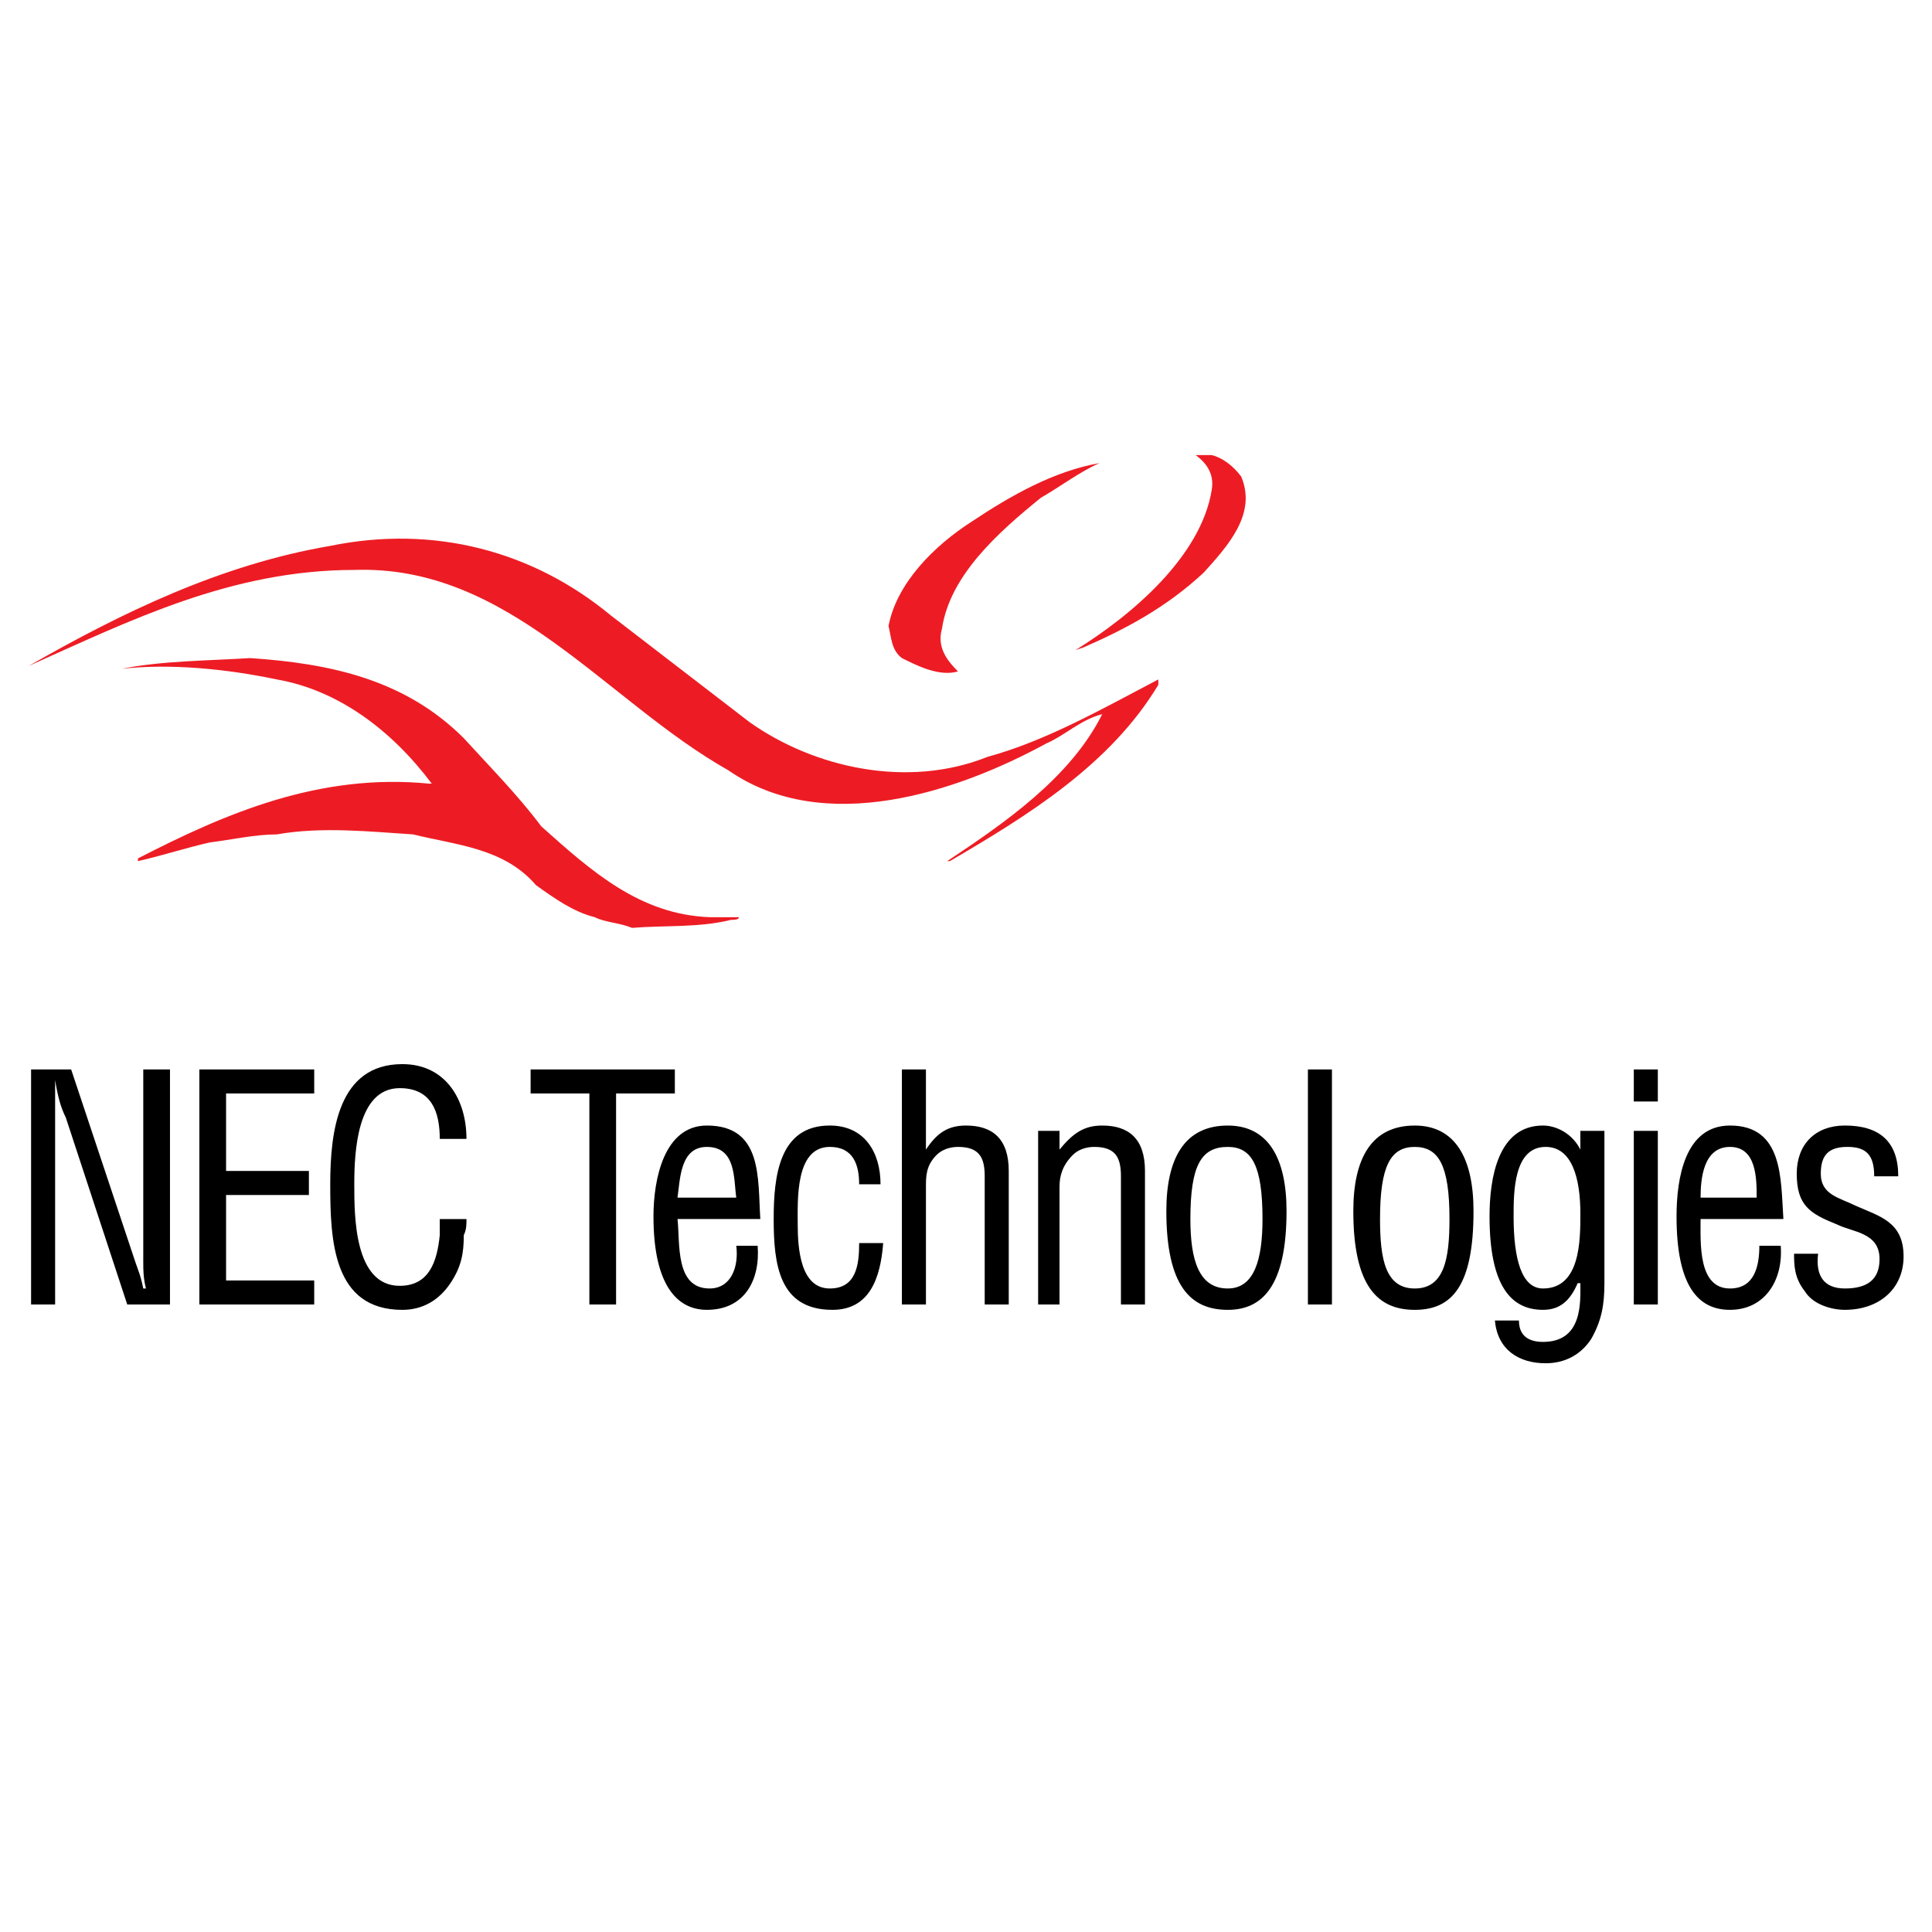 <?xml version="1.0" encoding="utf-8"?>
<!-- Generator: Adobe Illustrator 13.0.0, SVG Export Plug-In . SVG Version: 6.00 Build 14948)  -->
<!DOCTYPE svg PUBLIC "-//W3C//DTD SVG 1.0//EN" "http://www.w3.org/TR/2001/REC-SVG-20010904/DTD/svg10.dtd">
<svg version="1.0" id="Layer_1" xmlns="http://www.w3.org/2000/svg" xmlns:xlink="http://www.w3.org/1999/xlink" x="0px" y="0px"
	 width="192.756px" height="192.756px" viewBox="0 0 192.756 192.756" enable-background="new 0 0 192.756 192.756"
	 xml:space="preserve">
<g>
	<polygon fill-rule="evenodd" clip-rule="evenodd" fill="#FFFFFF" points="0,0 192.756,0 192.756,192.756 0,192.756 0,0 	"/>
	<path fill-rule="evenodd" clip-rule="evenodd" fill="#ED1C24" d="M109.703,46.202c-1.865,0.8-3.997,2.398-5.863,3.465
		c-4.264,3.464-9.061,7.729-9.86,13.059c-0.533,1.865,0.533,3.198,1.599,4.264c-1.865,0.533-3.997-0.533-5.596-1.333
		c-1.066-0.8-1.066-2.132-1.333-3.198c0.8-4.264,4.531-7.995,8.262-10.394C100.908,49.4,105.173,47.002,109.703,46.202
		L109.703,46.202z M123.828,47.535c1.599,3.731-1.332,6.929-3.731,9.594c-3.73,3.465-7.729,5.597-11.992,7.462l0,0l-0.8,0.267
		c5.597-3.464,12.525-9.328,13.592-15.99c0.267-1.599-0.533-2.665-1.599-3.464h1.599C121.963,45.669,123.028,46.469,123.828,47.535
		L123.828,47.535z M46.275,73.652c2.666,2.932,5.33,5.597,7.729,8.794c5.063,4.531,9.86,8.795,16.79,9.062l0,0h2.932
		c0,0.267-0.533,0.267-0.799,0.267c-3.198,0.799-6.663,0.533-9.861,0.799c-1.333-0.533-2.665-0.533-3.731-1.066
		c-2.132-0.533-3.998-1.866-5.863-3.198c-3.198-3.731-7.995-3.998-12.259-5.063c-4.264-0.267-9.061-0.8-13.592,0
		c-2.132,0-4.531,0.533-6.663,0.799c-2.398,0.533-4.797,1.333-7.196,1.866l0,0v-0.267c8.795-4.531,18.123-8.528,29.049-7.462l0,0
		h0.267c-3.998-5.33-9.328-9.328-15.458-10.394c-5.063-1.066-10.66-1.599-15.457-1.066c3.998-0.8,8.528-0.8,12.792-1.066
		C32.95,66.19,40.412,67.789,46.275,73.652L46.275,73.652z M60.933,61.393l13.858,10.66c6.396,4.531,15.724,6.663,23.719,3.464
		c5.863-1.599,11.46-4.797,17.057-7.729l0,0v0.533c-4.797,7.995-13.059,13.059-20.788,17.589l0,0h-0.266
		c5.597-3.731,12.259-8.262,15.457-14.658c-2.132,0.533-3.731,2.132-5.597,2.931c-8.795,4.797-22.12,9.328-31.714,2.665
		C60.4,69.921,50.806,56.33,35.348,56.862c-12.259,0-22.386,5.064-32.514,9.594c9.328-5.33,19.188-10.127,30.115-11.993
		C43.344,52.332,53.204,54.997,60.933,61.393L60.933,61.393z"/>
	<path fill-rule="evenodd" clip-rule="evenodd" d="M122.496,114.428c-2.666,0-3.731,1.865-3.731,7.195c0,3.998,0.8,6.93,3.731,6.93
		c2.664,0,3.464-2.932,3.464-6.93C125.96,116.293,124.894,114.428,122.496,114.428L122.496,114.428z M122.496,130.684
		c-3.731,0-6.13-2.398-6.13-9.859c0-5.33,1.865-8.529,6.13-8.529c3.997,0,5.862,3.199,5.862,8.529
		C128.358,128.285,125.96,130.684,122.496,130.684L122.496,130.684z M186.989,117.359c0-2.133-0.799-2.932-2.665-2.932
		c-1.865,0-2.664,0.799-2.664,2.664c0,2.133,1.865,2.398,3.464,3.199c2.398,1.066,4.797,1.6,4.797,5.062
		c0,3.199-2.398,5.33-5.862,5.33c-1.333,0-3.198-0.533-3.998-1.865c-1.066-1.332-1.066-2.664-1.066-3.73l0,0h2.399
		c-0.267,2.131,0.532,3.465,2.665,3.465c2.132,0,3.464-0.801,3.464-2.932c0-2.666-2.665-2.666-4.264-3.465
		c-2.665-1.066-3.998-1.865-3.998-5.064c0-2.932,1.866-4.797,4.798-4.797c3.464,0,5.33,1.6,5.33,5.064l0,0H186.989L186.989,117.359z
		 M175.264,119.49c0-1.865,0-5.062-2.665-5.062s-2.932,3.197-2.932,5.062H175.264L175.264,119.49z M177.662,124.287
		c0.267,3.465-1.599,6.396-5.063,6.396c-3.198,0-5.33-2.398-5.33-9.326c0-3.732,0.8-9.062,5.33-9.062c5.33,0,5.063,5.33,5.33,9.328
		l0,0h-8.262c0,2.398-0.267,6.93,2.932,6.93c2.398,0,2.932-2.133,2.932-4.266l0,0H177.662L177.662,124.287z M163.004,109.896h2.398
		v-3.197h-2.398V109.896L163.004,109.896z M163.004,130.15h2.398v-17.322h-2.398V130.15L163.004,130.15z M151.012,121.357
		c0,4.264,0.8,7.195,2.932,7.195c3.73,0,3.73-4.797,3.73-7.463c0-3.465-0.799-6.662-3.464-6.662
		C151.012,114.428,151.012,118.959,151.012,121.357L151.012,121.357z M157.674,112.828h2.399v15.191c0,2.131-0.267,3.73-1.333,5.596
		c-1.066,1.6-2.665,2.398-4.53,2.398c-2.665,0-4.798-1.332-5.063-4.264l0,0h2.398c0,1.6,1.065,2.133,2.398,2.133
		c3.997,0,3.73-3.998,3.73-5.863l0,0h-0.267c-0.799,1.865-1.865,2.664-3.464,2.664c-3.198,0-5.33-2.398-5.33-9.326
		c0-3.732,0.799-9.062,5.33-9.062c1.332,0,2.932,0.801,3.73,2.398l0,0l0,0V112.828L157.674,112.828z M141.151,114.428
		c-2.399,0-3.465,1.865-3.465,7.195c0,3.998,0.533,6.93,3.465,6.93s3.464-2.932,3.464-6.93
		C144.615,116.293,143.55,114.428,141.151,114.428L141.151,114.428z M141.151,130.684c-3.731,0-6.13-2.398-6.13-9.859
		c0-5.33,1.865-8.529,6.13-8.529c3.997,0,5.862,3.199,5.862,8.529C147.014,128.285,144.882,130.684,141.151,130.684L141.151,130.684
		z M130.49,130.15h2.398v-23.451h-2.398V130.15L130.49,130.15z M105.706,114.693c1.332-1.598,2.398-2.398,4.264-2.398
		c2.665,0,4.264,1.334,4.264,4.531l0,0v13.324h-2.398v-12.791c0-1.865-0.532-2.932-2.665-2.932c-0.799,0-1.599,0.266-2.132,0.799
		c-1.065,1.066-1.332,2.133-1.332,3.199l0,0v11.725h-2.132v-17.322h2.132V114.693L105.706,114.693z M92.38,130.15h-2.398v-23.451
		h2.398v7.994c1.066-1.598,2.132-2.398,3.998-2.398c2.665,0,4.265,1.334,4.265,4.531l0,0v13.324h-2.399v-12.791
		c0-1.865-0.533-2.932-2.665-2.932c-0.799,0-1.599,0.266-2.132,0.799c-1.066,1.066-1.066,2.133-1.066,3.199l0,0V130.15L92.38,130.15
		z M79.588,122.156c0,2.398,0.267,6.396,3.198,6.396c2.665,0,2.932-2.398,2.932-4.531l0,0h2.398
		c-0.266,3.465-1.333,6.662-5.063,6.662c-5.33,0-5.863-4.529-5.863-9.061c0-4.264,0.533-9.328,5.596-9.328
		c3.465,0,5.064,2.666,5.064,5.863l0,0h-2.132c0-1.865-0.533-3.73-2.932-3.73C79.322,114.428,79.588,119.758,79.588,122.156
		L79.588,122.156z M73.458,119.49c-0.267-1.865,0-5.062-2.932-5.062c-2.665,0-2.665,3.197-2.931,5.062l0,0H73.458L73.458,119.49z
		 M75.591,124.287c0.267,3.465-1.333,6.396-5.064,6.396c-2.931,0-5.33-2.398-5.33-9.326c0-3.732,1.066-9.062,5.33-9.062
		c5.597,0,5.064,5.33,5.331,9.328l0,0h-8.262c0.267,2.398-0.267,6.93,3.198,6.93c2.132,0,2.932-2.133,2.665-4.266l0,0H75.591
		L75.591,124.287z M52.938,106.699h14.392v2.398h-5.863v21.053h-2.665v-21.053h-5.863V106.699L52.938,106.699z M43.876,113.629
		c0-2.666-0.799-5.064-3.998-5.064c-4.264,0-4.531,6.396-4.531,9.594c0,3.199,0,10.127,4.531,10.127
		c2.932,0,3.731-2.398,3.998-5.062c0-0.533,0-1.066,0-1.6l0,0h2.665c0,0.533,0,1.066-0.267,1.6c0,1.865-0.266,3.197-1.333,4.797
		c-1.066,1.6-2.665,2.664-4.797,2.664c-6.929,0-7.196-6.928-7.196-12.525c0-5.33,0.8-11.992,7.196-11.992
		c4.264,0,6.396,3.465,6.396,7.463l0,0H43.876L43.876,113.629z M19.891,130.15v-23.451h11.459v2.398h-8.794v7.729h8.262v2.398
		h-8.262v8.527h8.794v2.398H19.891L19.891,130.15z M14.294,106.699h2.665v23.451h-4.264l-6.13-18.654
		c-0.533-1.066-0.799-2.133-1.065-3.73l0,0l0,0c0,1.332,0,2.398,0,3.73l0,0v18.654H3.101v-23.451h3.998l6.396,19.188
		c0.266,0.801,0.533,1.332,0.799,2.666l0,0h0.267c-0.267-1.066-0.267-1.865-0.267-2.666l0,0V106.699L14.294,106.699z"/>
</g>
</svg>
